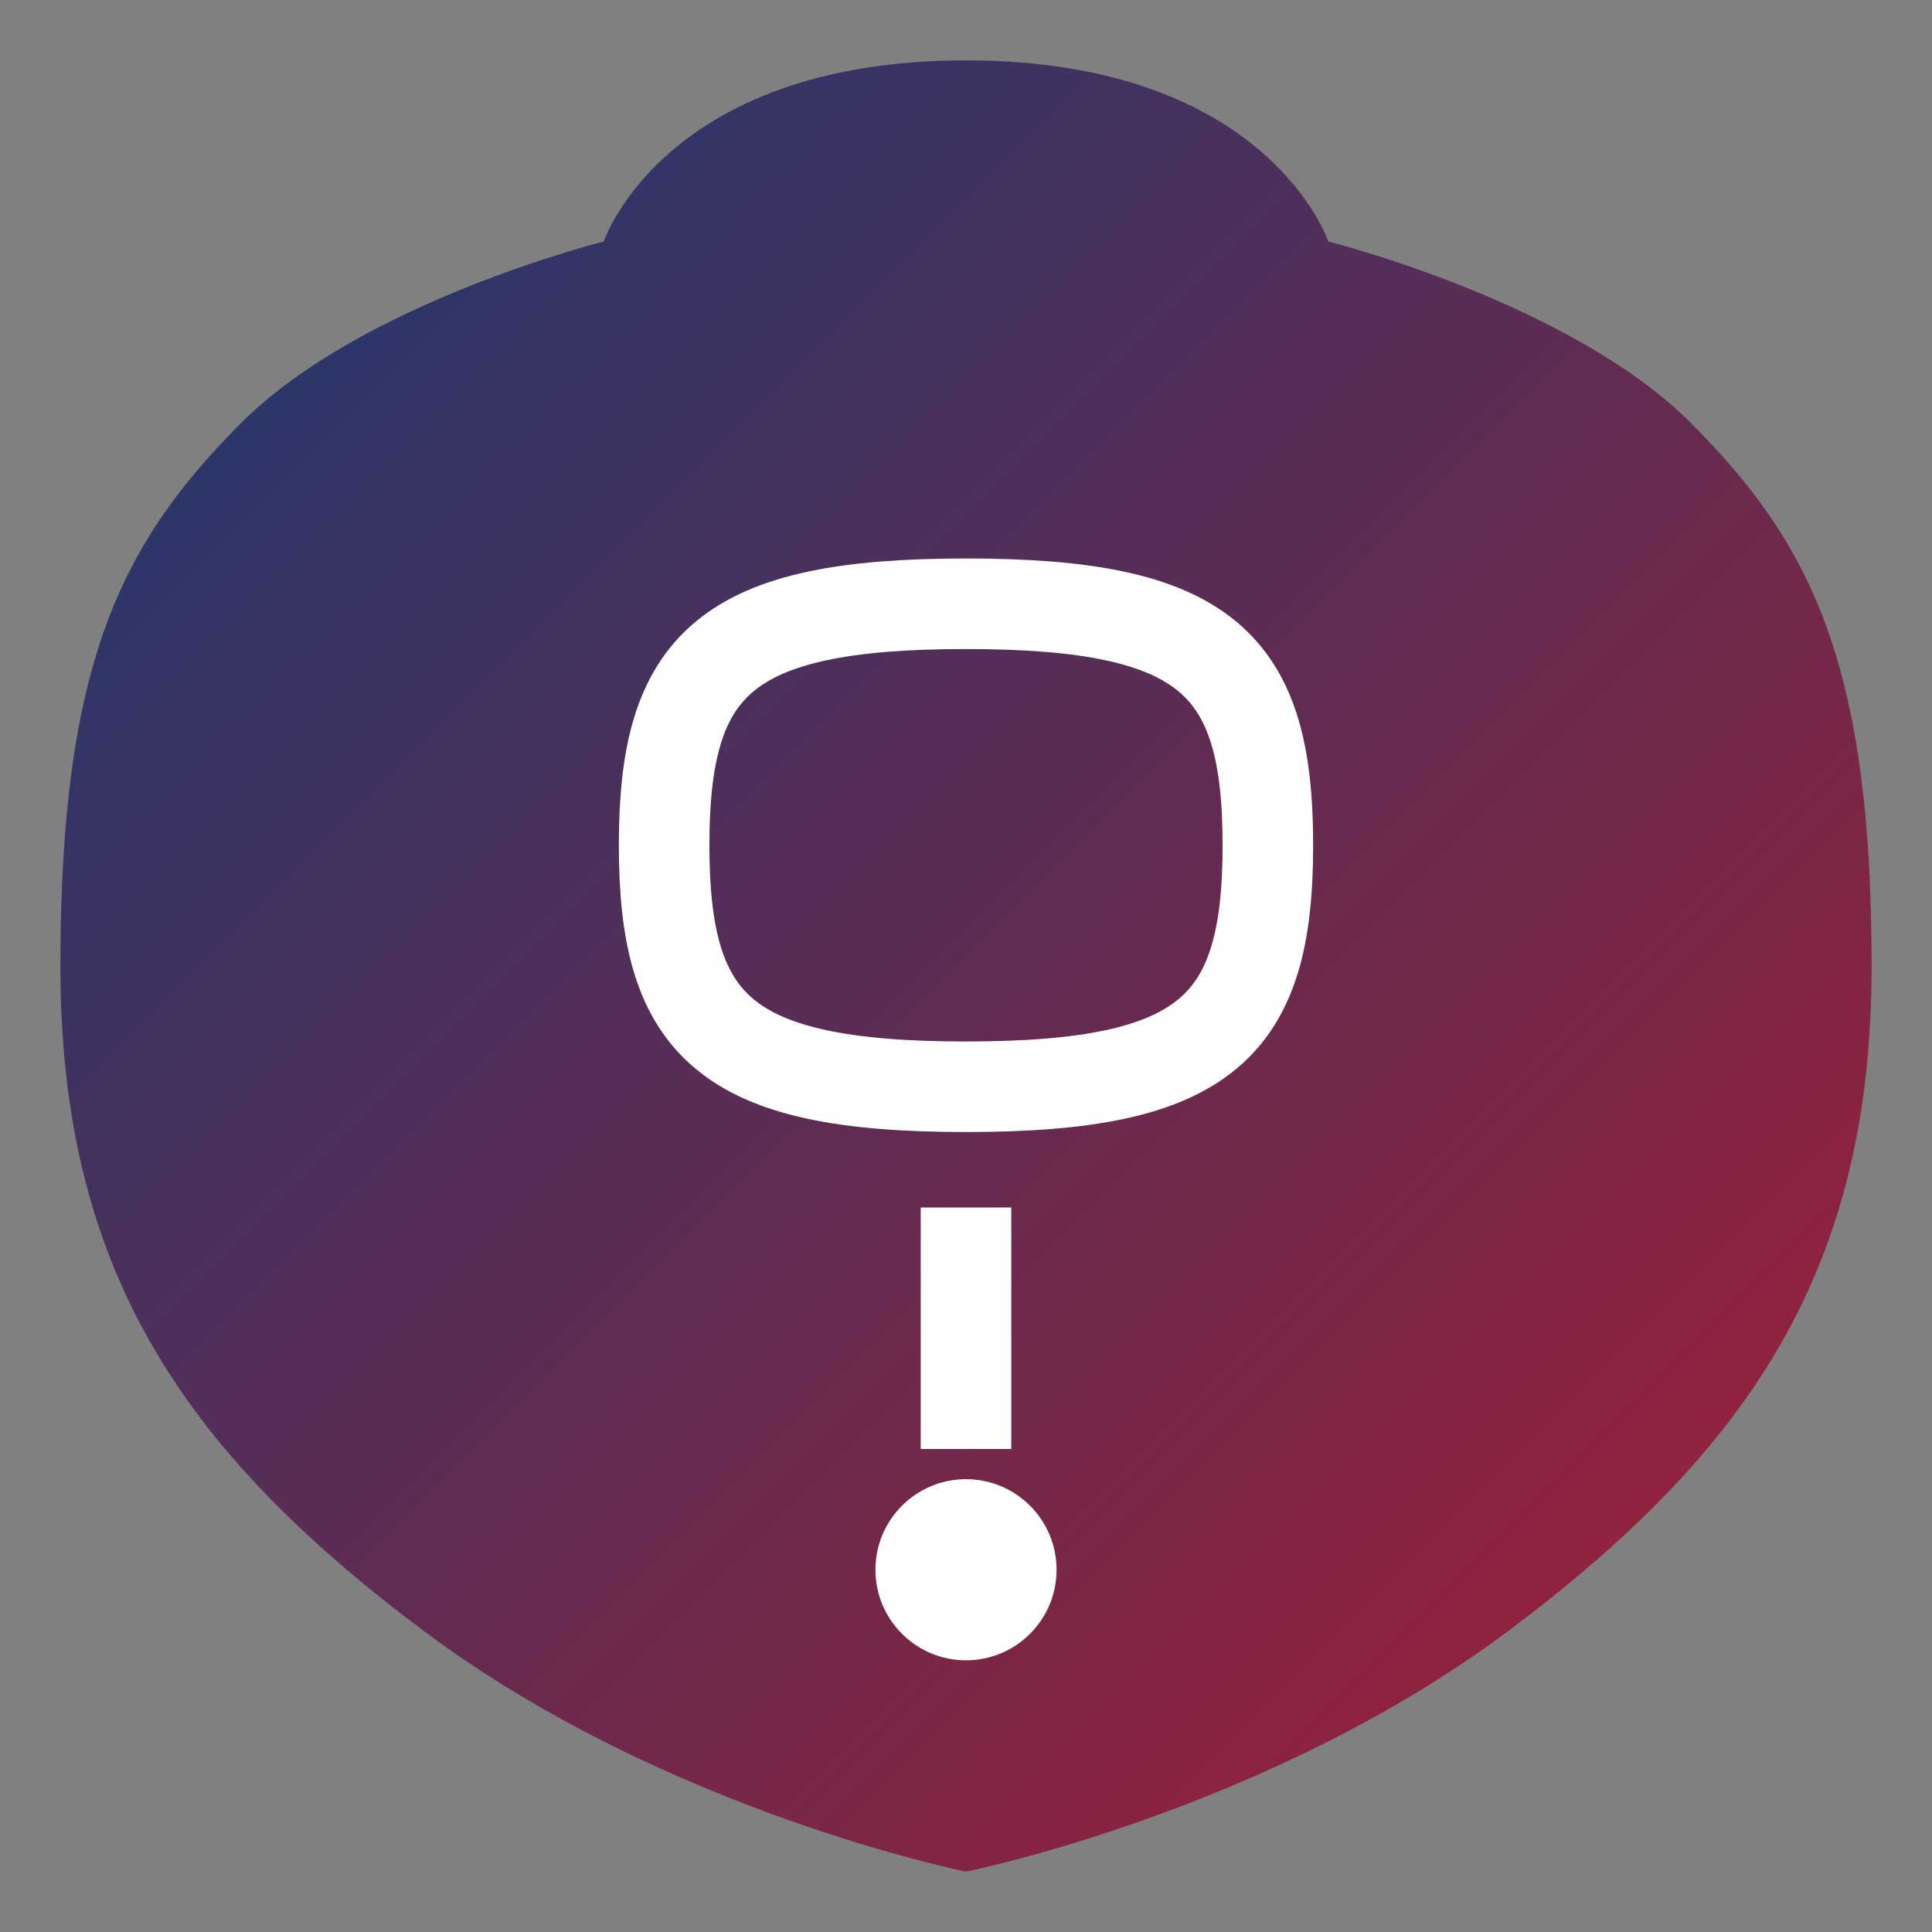 <?xml version="1.0" encoding="UTF-8"?>
<svg width="32" height="32" viewBox="0 0 32 32" xmlns="http://www.w3.org/2000/svg">
  <rect x="0" y="0" width="32" height="32" fill="#808080" stroke="none"/>
  <defs>
    <linearGradient id="grad" x1="0%" y1="0%" x2="100%" y2="100%">
      <stop offset="0%" style="stop-color:#173a72;stop-opacity:1" />
      <stop offset="100%" style="stop-color:#a71e34;stop-opacity:1" />
    </linearGradient>
  </defs>
  <!-- Shield Shape -->
  <path d="M22,4 C22,4 26,5 28,7 C30,9 31,11 31,16 C31,21 29,24 25,27 C21,30 16,31 16,31 C16,31 11,30 7,27 C3,24 1,21 1,16 C1,11 2,9 4,7 C6,5 10,4 10,4 C10,4 11,1 16,1 C21,1 22,4 22,4 Z" fill="url(#grad)" stroke="none"/>
  
  <!-- Copyright & Trademark Symbol -->
  <path d="M11,14 C11,11 12,10 16,10 C20,10 21,11 21,14 C21,17 20,18 16,18 C12,18 11,17 11,14 Z" fill="none" stroke="#ffffff" stroke-width="1.5"/>
  <path d="M16,20 L16,24" stroke="#ffffff" stroke-width="1.5"/>
  <circle cx="16" cy="26" r="1.5" fill="#ffffff"/>
</svg>